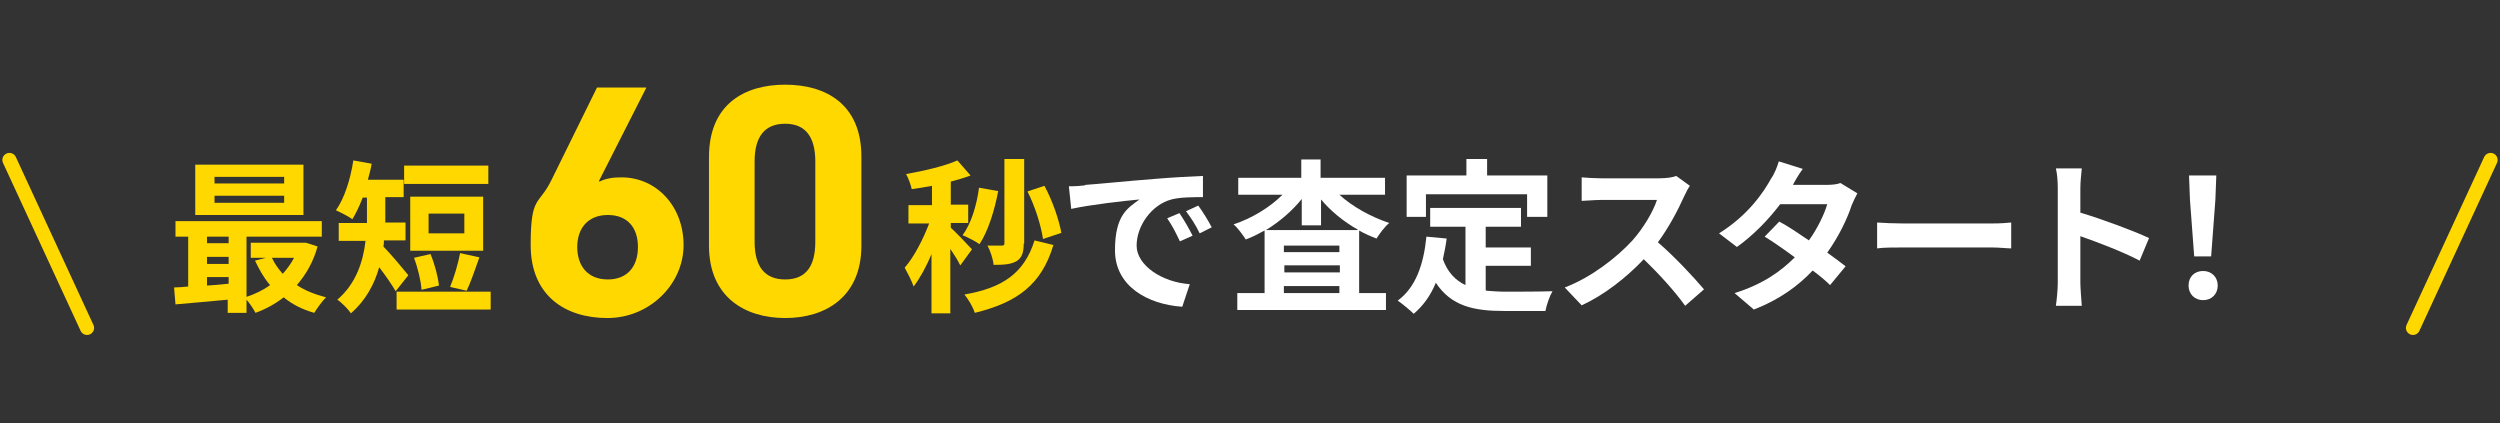 <?xml version="1.0" encoding="UTF-8"?>
<svg id="_レイヤー_1" data-name="レイヤー_1" xmlns="http://www.w3.org/2000/svg" version="1.1" viewBox="0 0 531.4 90">
  <rect x="0" y="0" width="531.4" height="90" fill="#333333" stroke="none"/>
  <!-- Generator: Adobe Illustrator 29.5.1, SVG Export Plug-In . SVG Version: 2.1.0 Build 141)  -->
  <defs>
    <style>
      .st0 {
        fill: #ffd800;
      }

      .st1 {
        isolation: isolate;
      }

      .st2 {
        fill: #fff;
      }

      .st3 {
        fill: none;
        stroke: #ffd800;
        stroke-linecap: round;
        stroke-width: 3px;
      }
    </style>
  </defs>
  <g class="st1">
    <path class="st0" d="M67.5,52.4c-.9,3.3-2.5,6-4.4,8.2,1.8,1.2,3.9,2,6.2,2.6-.8.8-1.9,2.3-2.5,3.3-2.5-.7-4.7-1.8-6.5-3.3-1.8,1.4-3.8,2.5-6,3.3-.4-.8-1.2-2-1.9-2.8v2.8h-4v-2.8c-4,.4-8,.7-11.1,1l-.3-3.6c.9,0,2-.1,3-.2v-10.6h-2.7v-3.3h31.1v3.3h-16v12.8c1.8-.6,3.5-1.4,5-2.5-1.3-1.5-2.3-3.3-3.2-5.2l2.3-.6h-3.2v-3.2h11.6c0-.1,2.6.8,2.6.8ZM64.5,45.7h-23v-10.7h23v10.7ZM44,50.3v1.4h4.6v-1.4h-4.6ZM44,56.1h4.6v-1.5h-4.6v1.5ZM44,60.7c1.5-.1,3-.2,4.6-.4v-1.4h-4.6v1.7ZM60.4,37.6h-14.8v1.4h14.8v-1.4ZM60.4,41.6h-14.8v1.5h14.8v-1.5ZM57.8,54.8c.6,1.3,1.4,2.4,2.3,3.4.9-1,1.8-2.2,2.4-3.4h-4.7Z"/>
    <path class="st0" d="M84.1,61.9c-.8-1.4-2.2-3.4-3.5-5.1-1,3.6-2.9,7.1-6,9.8-.6-.9-2.1-2.4-2.9-2.9,4.1-3.5,5.5-8.3,6-12.5h-5.7v-3.8h6v-5.4h-.9c-.7,1.8-1.4,3.3-2.2,4.6-.8-.6-2.6-1.5-3.5-1.9,1.8-2.5,3.1-6.6,3.7-10.6l3.9.7c-.2,1.2-.5,2.3-.8,3.4h7.6v3.7h-3.9v5.4h4.3v3.8h-4.6c0,.5,0,.9-.1,1.3,1.4,1.4,4.5,5.1,5.3,6.1l-2.7,3.4ZM104.3,62v3.8h-20v-3.8h20ZM103.8,39.1h-17.9v-3.9h17.9v3.9ZM102.7,53.3h-15.5v-11.5h15.5v11.5ZM89.6,61.6c-.1-1.8-.8-4.7-1.6-6.8l3.5-.8c.9,2.1,1.6,4.8,1.8,6.7l-3.7.9ZM98.7,45.4h-7.6v4.2h7.6v-4.2ZM95.7,60.9c.8-1.9,1.7-4.9,2.1-7.1l4.1.9c-.9,2.6-1.9,5.4-2.7,7.1l-3.5-.8Z"/>
    <path class="st0" d="M204.1,56.4c-.4-.9-1.3-2.3-2.1-3.5v13.7h-4v-12.6c-1.1,2.7-2.5,5.2-3.8,6.9-.4-1.2-1.3-2.9-1.9-4,2-2.3,3.9-6,5.2-9.4h-4.4v-3.9h5v-4.1c-1.5.3-2.9.5-4.3.7-.2-.9-.7-2.3-1.2-3.2,3.9-.7,8.2-1.7,10.9-2.9l2.8,3.2c-1.3.5-2.7.9-4.2,1.3v4.9h3.7v3.9h-3.7v1c.9.8,3.8,3.8,4.5,4.6l-2.4,3.3ZM212.2,40.5c-.8,4.3-2.2,8.7-4,11.4-.8-.6-2.6-1.5-3.6-1.9,1.8-2.4,3-6.3,3.5-10.1l4,.7ZM223.9,52.1c-2.5,8.4-7.7,12.2-16.7,14.4-.4-1.3-1.4-2.9-2.2-3.9,8.1-1.4,12.7-4.5,14.9-11.5l4.1,1ZM217.6,51.8c0,1.9-.4,3-1.5,3.7-1.2.7-2.7.8-4.9.8-.1-1.2-.7-3-1.3-4.1,1.2,0,2.5,0,3,0s.6-.1.6-.5v-17.9h4.2v18ZM221.7,50.8c-.4-2.8-1.7-7-3.3-10.1l3.6-1.2c1.7,3.1,3.1,7.2,3.6,10l-3.9,1.3Z"/>
  </g>
  <g class="st1">
    <path class="st2" d="M230.7,39.3c2.9-.2,8.7-.8,15.1-1.3,3.6-.3,7.4-.5,9.9-.6v4.5c-1.9,0-4.9,0-6.7.5-4.2,1.1-7.4,5.6-7.4,9.8s5.4,7.8,11.3,8.2l-1.6,4.8c-7.4-.5-14.3-4.4-14.3-12s2.8-9,5.2-10.8c-3.3.3-10.4,1.1-14.5,2l-.5-4.8c1.4,0,2.8-.1,3.4-.2ZM253.5,50.1l-2.7,1.2c-.9-1.9-1.6-3.3-2.7-4.9l2.6-1.1c.9,1.3,2.1,3.4,2.8,4.8ZM257.6,48.3l-2.6,1.3c-.9-1.9-1.8-3.2-2.9-4.7l2.6-1.2c.9,1.2,2.2,3.3,2.9,4.7Z"/>
  </g>
  <g class="st1">
    <path class="st2" d="M284.6,41.3c2.8,2.6,6.8,4.8,10.7,6.1-.9.7-2.1,2.3-2.7,3.3-1.3-.5-2.5-1-3.7-1.7v13.3h5.7v3.6h-31.6v-3.6h5.8v-13.3c-1.3.7-2.6,1.4-4,1.9-.6-.9-1.7-2.5-2.6-3.2,3.9-1.3,7.7-3.6,10.4-6.3h-9.4v-3.6h13.4v-3.9h4.1v3.9h13.7v3.6h-9.9ZM288.6,48.8c-3-1.7-5.7-3.9-7.8-6.4v5.5h-4.1v-5.6c-2.1,2.6-4.7,4.8-7.6,6.6h19.5ZM284.7,52.2h-11.8v1.4h11.8v-1.4ZM273,57.9h11.8v-1.5h-11.8v1.5ZM284.7,62.3v-1.5h-11.8v1.5h11.8Z"/>
    <path class="st2" d="M316,61.8c1.3.1,2.6.2,4,.2s7.7,0,10-.1c-.6,1-1.3,3-1.5,4.2h-8.8c-6.4,0-11.2-1-14.5-6-1.1,2.7-2.7,4.9-4.7,6.6-.7-.7-2.5-2.2-3.4-2.8,3.8-2.8,5.5-7.6,6.1-13.6l4.3.4c-.2,1.6-.5,3-.8,4.4,1,2.8,2.7,4.5,4.8,5.5v-12.4h-7.5v-4h19.3v4h-7.5v4.4h9.6v3.9h-9.6v5.2ZM303.1,46.1h-4.1v-8.8h12.7v-3.5h4.4v3.5h12.8v8.8h-4.3v-4.8h-21.5v4.8Z"/>
  </g>
  <g class="st1">
    <path class="st2" d="M357.9,41.9c-1.2,2.7-3.2,6.5-5.5,9.6,3.5,3,7.7,7.5,9.8,10l-4,3.5c-2.3-3.2-5.5-6.7-8.8-9.9-3.7,3.9-8.4,7.6-13.2,9.8l-3.6-3.8c5.6-2.1,11.1-6.4,14.4-10,2.3-2.6,4.4-6.1,5.2-8.6h-11.9c-1.5,0-3.4.2-4.1.2v-5c.9.1,3.1.2,4.1.2h12.4c1.5,0,2.9-.2,3.6-.5l2.9,2.1c-.3.4-.9,1.5-1.2,2.2Z"/>
    <path class="st2" d="M381.1,39.3h7.1c1.1,0,2.3-.1,3-.4l3.6,2.2c-.4.7-.8,1.6-1.2,2.5-.9,2.8-2.7,6.6-5.2,10.1,1.5,1.1,2.9,2.1,3.9,2.9l-3.3,4c-.9-.9-2.2-2-3.7-3.1-3.1,3.3-7.1,6.2-12.5,8.3l-4.1-3.5c6.1-1.9,9.9-4.7,12.8-7.6-2.3-1.7-4.6-3.3-6.4-4.4l3.1-3.2c1.9,1,4.1,2.5,6.3,4,1.8-2.5,3.3-5.6,3.9-7.7h-10c-2.5,3.3-5.7,6.6-9.2,9.1l-3.8-2.9c6.1-3.8,9.4-8.6,11.1-11.7.6-.8,1.3-2.5,1.6-3.6l5.1,1.6c-.9,1.2-1.8,2.8-2.2,3.6Z"/>
    <path class="st2" d="M404.6,47.5h18.8c1.6,0,3.2-.1,4.1-.2v5.5c-.8,0-2.6-.2-4.1-.2h-18.8c-2,0-4.3,0-5.6.2v-5.5c1.3.1,3.8.2,5.6.2Z"/>
    <path class="st2" d="M437.4,40c0-1.2-.1-3-.4-4.2h5.5c-.1,1.2-.3,2.8-.3,4.2v5.2c4.7,1.4,11.4,3.9,14.6,5.4l-2,4.8c-3.6-1.9-8.9-3.9-12.6-5.2v9.9c0,1,.2,3.5.3,4.9h-5.5c.2-1.4.4-3.5.4-4.9v-20.1Z"/>
    <path class="st2" d="M465.2,60.7c0-1.9,1.3-3.1,3.1-3.1s3.1,1.3,3.1,3.1-1.3,3.1-3.1,3.1-3.1-1.3-3.1-3.1ZM465.5,42.5l-.2-5.2h5.8l-.2,5.2-.9,12h-3.6l-.9-12Z"/>
  </g>
  <g class="st1">
    <path class="st0" d="M127.4,38.6c1.5-.7,2.9-.9,4.7-.9,7.4,0,13.2,6.1,13.2,14.4s-7.2,15.5-16.2,15.5-16.3-4.8-16.3-15.5,1.7-8.3,4.4-13.8l9.7-19.7h10.5l-10.1,19.9ZM129.2,59.4c4.2,0,6.4-2.8,6.4-6.9s-2.2-6.8-6.4-6.8-6.5,2.8-6.5,6.8,2.2,6.9,6.5,6.9Z"/>
    <path class="st0" d="M183.1,52.2c0,10.9-7.6,15.4-16.2,15.4s-16.2-4.5-16.2-15.4v-18.8c0-11.3,7.6-15.4,16.2-15.4s16.2,4.1,16.2,15.3v18.8ZM166.9,26.3c-4.4,0-6.5,2.8-6.5,8v17.1c0,5.2,2.1,8,6.5,8s6.4-2.8,6.4-8v-17.1c0-5.2-2.1-8-6.4-8Z"/>
  </g>
  <path id="_パス_17733" data-name="パス_17733" class="st3" d="M18.5,69.7L2,34"/>
  <path id="_パス_17734" data-name="パス_17734" class="st3" d="M512.9,69.7l16.5-35.7"/>
</svg>